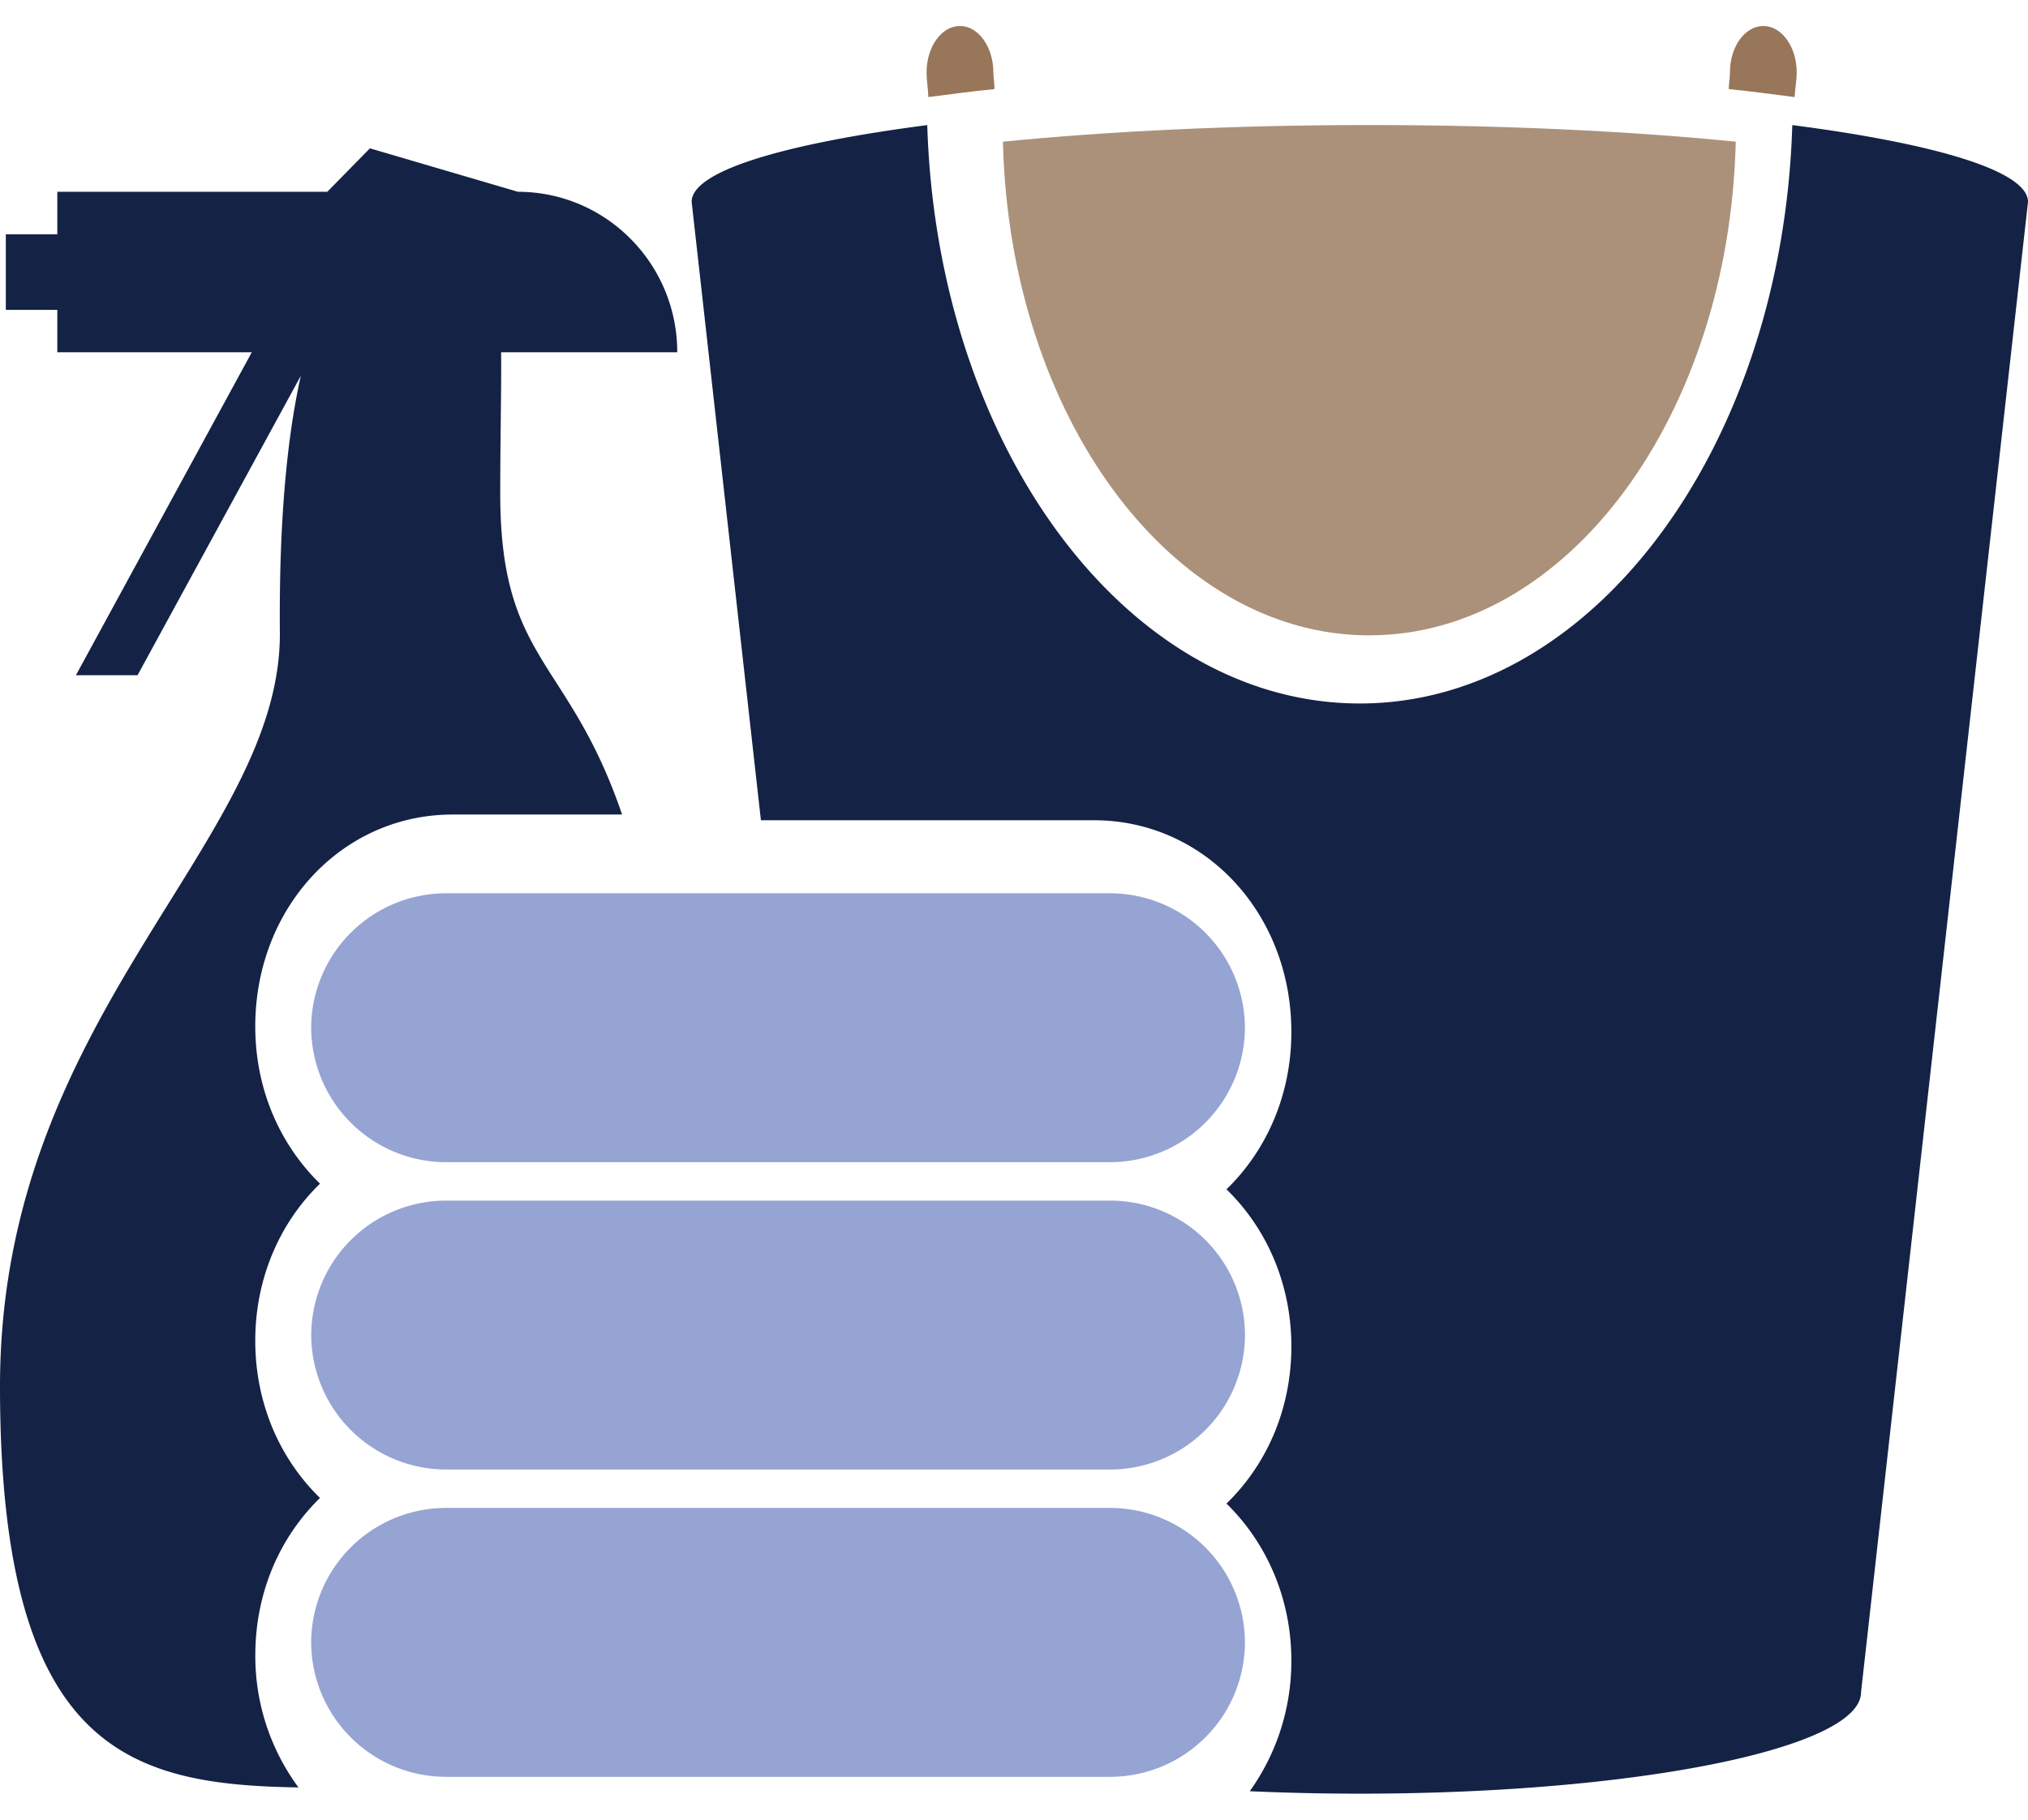 <svg width="39" height="35" fill="none" xmlns="http://www.w3.org/2000/svg"><path d="M19.103 1.393c0-.493-.29-.893-.642-.893-.354 0-.642.398-.642.893 0 .162.03.315.033.474.414-.053.817-.107 1.272-.154.003-.107-.021-.206-.021-.32zm15.449 0C34.552.9 34.264.5 33.91.5c-.354 0-.642.398-.642.893 0 .11-.022.21-.022.32.449.047.854.101 1.266.154.006-.156.04-.312.04-.474z" fill="#977659"/><path d="M26.334 12.22c3.815 0 6.92-4.231 7.046-9.495-2.027-.202-4.44-.32-7.046-.32-2.607 0-5.02.12-7.047.32.124 5.264 3.23 9.496 7.047 9.496z" fill="#AB917A"/><path d="M6.154 28.812c-.762-.74-1.245-1.805-1.245-3.025 0-1.214.483-2.281 1.245-3.02-.762-.743-1.245-1.805-1.245-3.024 0-2.286 1.668-4.076 3.796-4.076h3.258C10.939 12.657 9.62 12.734 9.62 9.5c0-1.058.023-1.96.017-2.724h3.387c0-1.706-1.374-3.087-3.064-3.087l-2.846-.836-.82.836H1.102v.817h-.99V5.96h.99v.816h3.74L1.46 12.988h1.185l3.14-5.76c-.277 1.245-.42 2.868-.403 4.935C5.413 16.22 0 19.507 0 26.663c0 7.035 2.507 7.664 5.74 7.717a4.25 4.25 0 01-.83-2.544c0-1.219.482-2.282 1.244-3.024zM34.467 2.406c-.184 6.171-3.828 11.125-8.317 11.125-4.49 0-8.13-4.954-8.318-11.125-2.751.358-4.531.883-4.531 1.475l1.332 11.896h6.405c2.128 0 3.796 1.79 3.796 4.072 0 1.22-.485 2.288-1.248 3.027.763.739 1.248 1.806 1.248 3.024 0 1.216-.485 2.282-1.248 3.02.763.745 1.248 1.811 1.248 3.027 0 .953-.307 1.816-.8 2.506.682.03 1.388.047 2.117.047 5.32 0 9.638-.876 9.638-1.95L39 3.884c.001-.595-1.782-1.122-4.533-1.478z" fill="#142245"/><path d="M21.34 17.182H8.588a2.596 2.596 0 00-2.604 2.586 2.598 2.598 0 002.604 2.586h12.75a2.597 2.597 0 002.603-2.586 2.595 2.595 0 00-2.603-2.586zM8.589 23.093a2.595 2.595 0 00-2.604 2.584 2.596 2.596 0 002.604 2.588h12.75a2.595 2.595 0 002.603-2.588 2.592 2.592 0 00-2.603-2.584H8.59zm12.751 5.911H8.588a2.595 2.595 0 00-2.604 2.586 2.595 2.595 0 002.604 2.586h12.75a2.594 2.594 0 002.603-2.586 2.595 2.595 0 00-2.603-2.586z" fill="#96A4D3"/></svg>